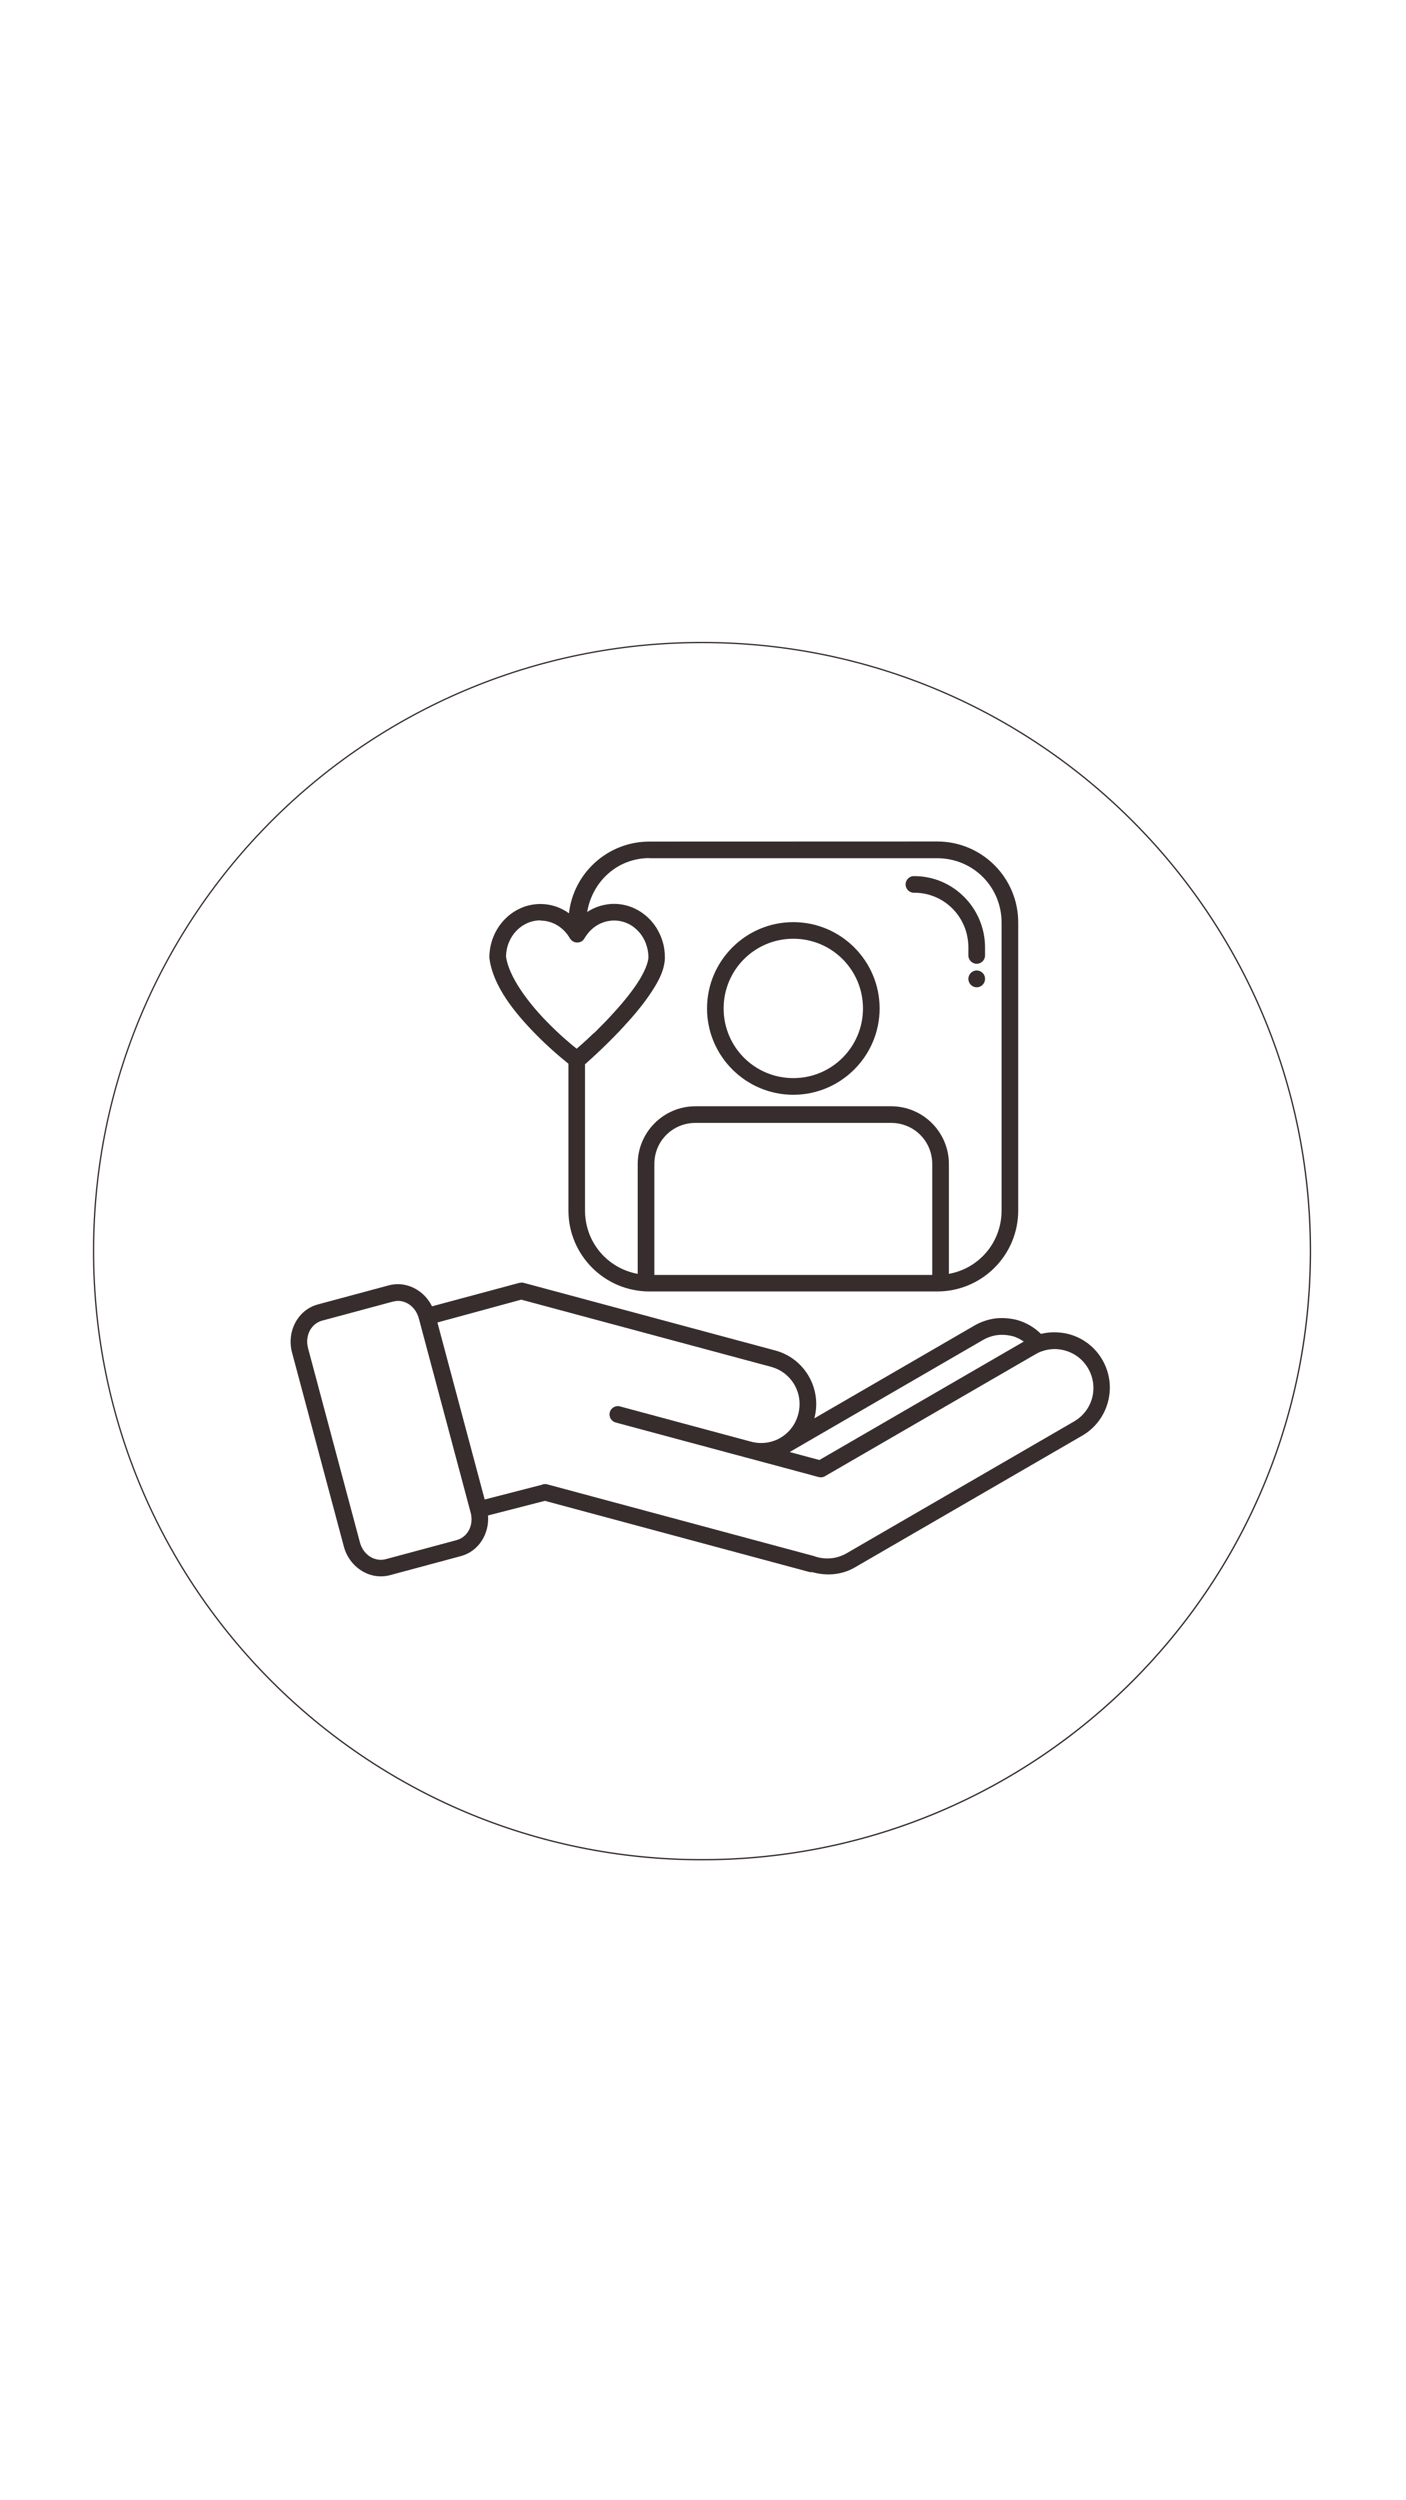 <svg xmlns="http://www.w3.org/2000/svg" xmlns:xlink="http://www.w3.org/1999/xlink" width="1080" zoomAndPan="magnify" viewBox="0 0 810 1440" height="1920" preserveAspectRatio="xMidYMid meet" version="1.0"><defs><clipPath id="c02043fcf5"><path d="M 53.527 369.672 L 755.328 369.672 L 755.328 1071.473 L 53.527 1071.473 Z M 53.527 369.672 " clip-rule="nonzero"/></clipPath><clipPath id="afbaec7edc"><path d="M 404.426 369.672 C 210.629 369.672 53.527 526.777 53.527 720.574 C 53.527 914.371 210.629 1071.473 404.426 1071.473 C 598.223 1071.473 755.328 914.371 755.328 720.574 C 755.328 526.777 598.223 369.672 404.426 369.672 Z M 404.426 369.672 " clip-rule="nonzero"/></clipPath><clipPath id="c0e8d635d2"><path d="M 167 484.48 L 640 484.48 L 640 908 L 167 908 Z M 167 484.48 " clip-rule="nonzero"/></clipPath></defs><rect x="-81" width="972" fill="#ffffff" y="-144" height="1728" fill-opacity="1"/><rect x="-81" width="972" fill="#ffffff" y="-144" height="1728" fill-opacity="1"/><g clip-path="url(#c02043fcf5)"><g clip-path="url(#afbaec7edc)"><path stroke-linecap="butt" transform="matrix(4.774, 0, 0, 4.774, 53.527, 369.673)" fill="none" stroke-linejoin="miter" d="M 73.5 -0 C 32.907 -0 0 32.907 0 73.5 C 0 114.093 32.907 147 73.5 147 C 114.093 147 147 114.093 147 73.5 C 147 32.907 114.093 -0 73.5 -0 Z M 73.5 -0 " stroke="#372d2d" stroke-width="0.314" stroke-opacity="1" stroke-miterlimit="4"/></g></g><g clip-path="url(#c0e8d635d2)"><path fill="#372d2d" d="M 374.121 484.699 C 350.16 484.699 330.422 502.746 327.777 525.984 C 323.008 522.586 317.352 520.641 311.387 520.641 C 295.023 520.641 281.926 534.648 281.926 551.477 C 281.926 551.688 281.953 551.867 281.977 552.047 C 284.055 567.867 296.242 582.859 307.523 594.527 C 315.77 603.062 323.758 609.676 327.469 612.633 L 327.469 697.152 C 327.469 722.93 348.371 743.805 374.121 743.805 L 539.945 743.805 C 565.727 743.805 586.602 722.93 586.602 697.152 L 586.602 531.301 C 586.602 505.547 565.727 484.645 539.945 484.645 Z M 374.121 494.293 L 539.945 494.293 C 560.562 494.293 577.008 510.734 577.008 531.352 L 577.008 697.203 C 577.008 715.512 564.039 730.527 546.664 733.668 L 546.664 670.414 C 546.664 652.078 531.75 637.141 513.391 637.141 L 400.652 637.141 C 382.293 637.141 367.379 652.078 367.379 670.414 L 367.379 733.668 C 350.031 730.527 337.035 715.512 337.035 697.203 L 337.035 612.969 C 338.801 611.414 342.301 608.273 347.098 603.684 C 347.668 603.113 348.238 602.516 348.914 601.922 C 349.484 601.352 349.898 600.91 350.445 600.418 C 351.742 599.121 353.012 597.848 354.387 596.449 C 354.414 596.422 354.414 596.395 354.414 596.395 C 355.863 594.969 357.266 593.465 358.691 591.91 C 364.5 585.684 370.363 578.785 374.902 571.941 C 377.469 568.102 379.699 564.316 381.176 560.504 C 381.461 559.648 381.746 558.816 382.031 557.988 C 382.602 555.887 383.043 553.762 383.043 551.633 C 383.043 551.582 383.043 551.531 383.043 551.477 C 383.043 549.895 382.914 548.34 382.734 546.809 C 382.164 542.766 380.789 538.953 378.844 535.555 C 378.559 535.141 378.402 534.699 378.117 534.285 C 377.547 533.402 376.977 532.648 376.43 531.898 C 371.035 525.023 362.867 520.566 353.66 520.566 C 352.934 520.59 352.363 520.617 351.715 520.641 C 351.613 520.668 351.559 520.668 351.43 520.668 C 346.684 521.109 342.199 522.664 338.281 525.258 C 341.238 507.676 355.684 494.215 374.148 494.215 Z M 526.668 504.59 C 523.945 504.484 521.715 506.664 521.715 509.387 C 521.715 512.086 523.945 514.262 526.668 514.16 C 544.02 514.16 557.891 528.164 557.891 545.773 L 557.891 550.285 C 557.891 552.93 560.047 555.082 562.691 555.082 C 565.336 555.082 567.488 552.93 567.488 550.285 L 567.488 545.773 C 567.488 523.055 549.23 504.59 526.668 504.59 Z M 311.363 530.211 L 311.387 530.211 C 318.105 530.238 324.379 533.867 328.062 540.016 C 328.09 540.043 328.09 540.094 328.113 540.117 C 328.27 540.402 328.402 540.559 328.402 540.559 C 328.582 540.82 328.762 541.051 328.973 541.285 C 329.074 541.363 329.152 541.469 329.258 541.57 C 330.578 542.789 332.473 543.18 334.184 542.559 C 334.312 542.531 334.469 542.48 334.598 542.426 C 335.508 541.984 336.234 541.285 336.727 540.43 C 337.012 540.016 337.168 539.574 337.453 539.289 C 340.691 534.309 345.672 531.145 351.145 530.367 C 351.586 530.316 352 530.266 352.441 530.211 C 352.883 530.188 353.297 530.16 353.738 530.16 C 357.809 530.16 361.621 531.457 364.785 533.715 C 365.07 533.867 365.355 534.152 365.488 534.309 C 368.055 536.309 370.129 538.953 371.527 542.062 C 371.812 542.633 372.102 543.336 372.254 543.957 C 373.109 546.238 373.551 548.703 373.551 551.324 C 373.473 553.422 372.539 556.457 370.805 559.934 C 370.078 561.387 369.324 562.785 368.418 564.289 C 367.977 565.016 367.406 565.793 366.965 566.547 C 362.867 572.691 357.316 579.305 351.715 585.297 C 350.418 586.723 349.121 588.047 347.852 589.367 C 347.723 589.496 347.566 589.652 347.438 589.781 C 346.426 590.793 345.387 591.883 344.402 592.844 C 343.676 593.57 342.977 594.297 342.328 594.891 C 342.172 595.047 342.043 595.176 341.758 595.309 C 337.062 599.844 333.664 602.75 332.211 603.996 C 328.867 601.352 322.488 596.109 314.371 587.734 C 303.762 576.766 293.184 562.422 291.523 551.039 C 291.676 539.262 300.547 530.082 311.336 530.082 Z M 457.035 531.094 C 429.621 531.094 407.32 553.398 407.32 580.809 C 407.32 608.195 429.621 630.527 457.035 630.527 C 484.422 630.527 506.75 608.195 506.75 580.809 C 506.75 553.398 484.422 531.094 457.035 531.094 Z M 457.035 540.664 C 479.234 540.664 497.156 558.586 497.156 580.809 C 497.156 603.008 479.234 620.93 457.035 620.93 C 434.809 620.93 416.887 603.008 416.887 580.809 C 416.887 558.586 434.809 540.664 457.035 540.664 Z M 562.613 558.945 C 559.969 558.973 557.867 561.152 557.891 563.797 C 557.891 566.469 560.047 568.621 562.691 568.621 C 565.336 568.621 567.488 566.469 567.488 563.797 C 567.539 561.102 565.336 558.895 562.613 558.945 Z M 400.652 646.734 L 513.391 646.734 C 526.59 646.734 537.066 657.238 537.066 670.414 L 537.066 734.289 L 376.977 734.289 L 376.977 670.414 C 376.977 657.238 387.453 646.734 400.652 646.734 Z M 300.133 738.75 C 299.562 738.75 299.016 738.852 298.5 739.035 L 248.887 752.363 C 244.297 743.027 234.027 737.582 223.887 740.305 L 183.117 751.277 C 171.5 754.414 165.039 766.965 168.23 778.949 L 198.082 890.699 C 201.27 902.68 213.121 910.332 224.742 907.191 L 265.535 896.223 C 275.781 893.473 281.977 883.383 281.148 872.828 L 313.902 864.402 L 466.164 905.352 C 466.785 905.508 467.406 905.559 468.055 905.48 C 475.992 907.711 484.758 907.219 492.461 902.758 L 623.48 826.848 C 638.676 818.055 643.891 798.5 635.125 783.277 C 630.77 775.652 623.688 770.492 615.828 768.391 C 611.887 767.379 607.766 767.094 603.641 767.512 C 602.371 767.664 601.02 767.953 599.699 768.238 C 595.73 764.32 590.883 761.57 585.668 760.172 C 581.754 759.184 577.602 758.898 573.504 759.316 C 569.406 759.887 565.309 761.184 561.523 763.359 L 469.145 816.891 C 473.684 799.902 463.621 782.371 446.66 777.805 L 302.129 738.957 C 301.559 738.75 300.961 738.645 300.34 738.672 C 300.312 738.672 300.312 738.672 300.289 738.672 C 300.234 738.672 300.184 738.672 300.133 738.672 Z M 300.289 748.527 L 444.145 787.195 C 456.102 790.41 463.051 802.523 459.859 814.527 C 456.645 826.562 444.637 833.512 432.684 830.324 L 357.68 810.145 C 357.656 810.145 357.629 810.145 357.602 810.145 L 357.316 810.043 C 354.723 809.266 352 810.77 351.301 813.387 C 350.602 816.008 352.184 818.68 354.828 819.301 L 355.113 819.379 C 355.164 819.406 355.215 819.406 355.242 819.43 L 396.633 830.555 L 430.219 839.582 C 430.27 839.582 430.27 839.582 430.32 839.582 L 441.266 842.539 C 441.316 842.539 441.344 842.562 441.395 842.562 L 471.559 850.68 C 472.801 851.043 474.098 850.891 475.215 850.242 L 596.535 779.984 C 597.105 779.699 597.676 779.414 598.195 779.102 C 598.195 779.102 598.219 779.102 598.246 779.078 C 598.816 778.793 599.387 778.508 599.957 778.352 L 599.984 778.352 C 604.395 776.719 609.062 776.562 613.391 777.781 C 618.891 779.258 623.793 782.785 626.902 788.18 C 633.102 798.969 629.473 812.453 618.762 818.68 L 487.742 894.59 C 481.777 898.012 475.059 898.402 469.121 896.273 C 468.809 896.145 468.473 896.039 468.109 895.988 L 315.875 855.062 C 315.461 854.91 315.02 854.805 314.578 854.754 C 313.668 854.648 312.789 854.805 311.957 855.195 L 279.23 863.621 L 252 761.676 Z M 228.711 749.254 C 234.207 748.969 239.551 752.91 241.289 759.34 L 270.852 870.105 C 270.93 870.441 271.008 870.781 271.137 871.117 C 273.109 878.484 269.324 885.355 263.047 887.016 L 222.277 897.984 C 216.027 899.672 209.285 895.652 207.34 888.285 L 177.488 776.535 C 175.52 769.172 179.332 762.297 185.582 760.613 L 226.375 749.641 C 227.074 749.512 227.957 749.355 228.711 749.227 Z M 577.887 768.809 C 579.676 768.832 581.441 769.094 583.152 769.508 C 585.512 770.078 587.742 771.246 589.793 772.672 L 472.051 840.879 L 454.934 836.289 L 566.297 771.762 C 568.965 770.234 571.82 769.273 574.672 768.938 C 575.684 768.781 576.797 768.781 577.887 768.781 Z M 577.887 768.809 " fill-opacity="1" fill-rule="nonzero"/></g></svg>
